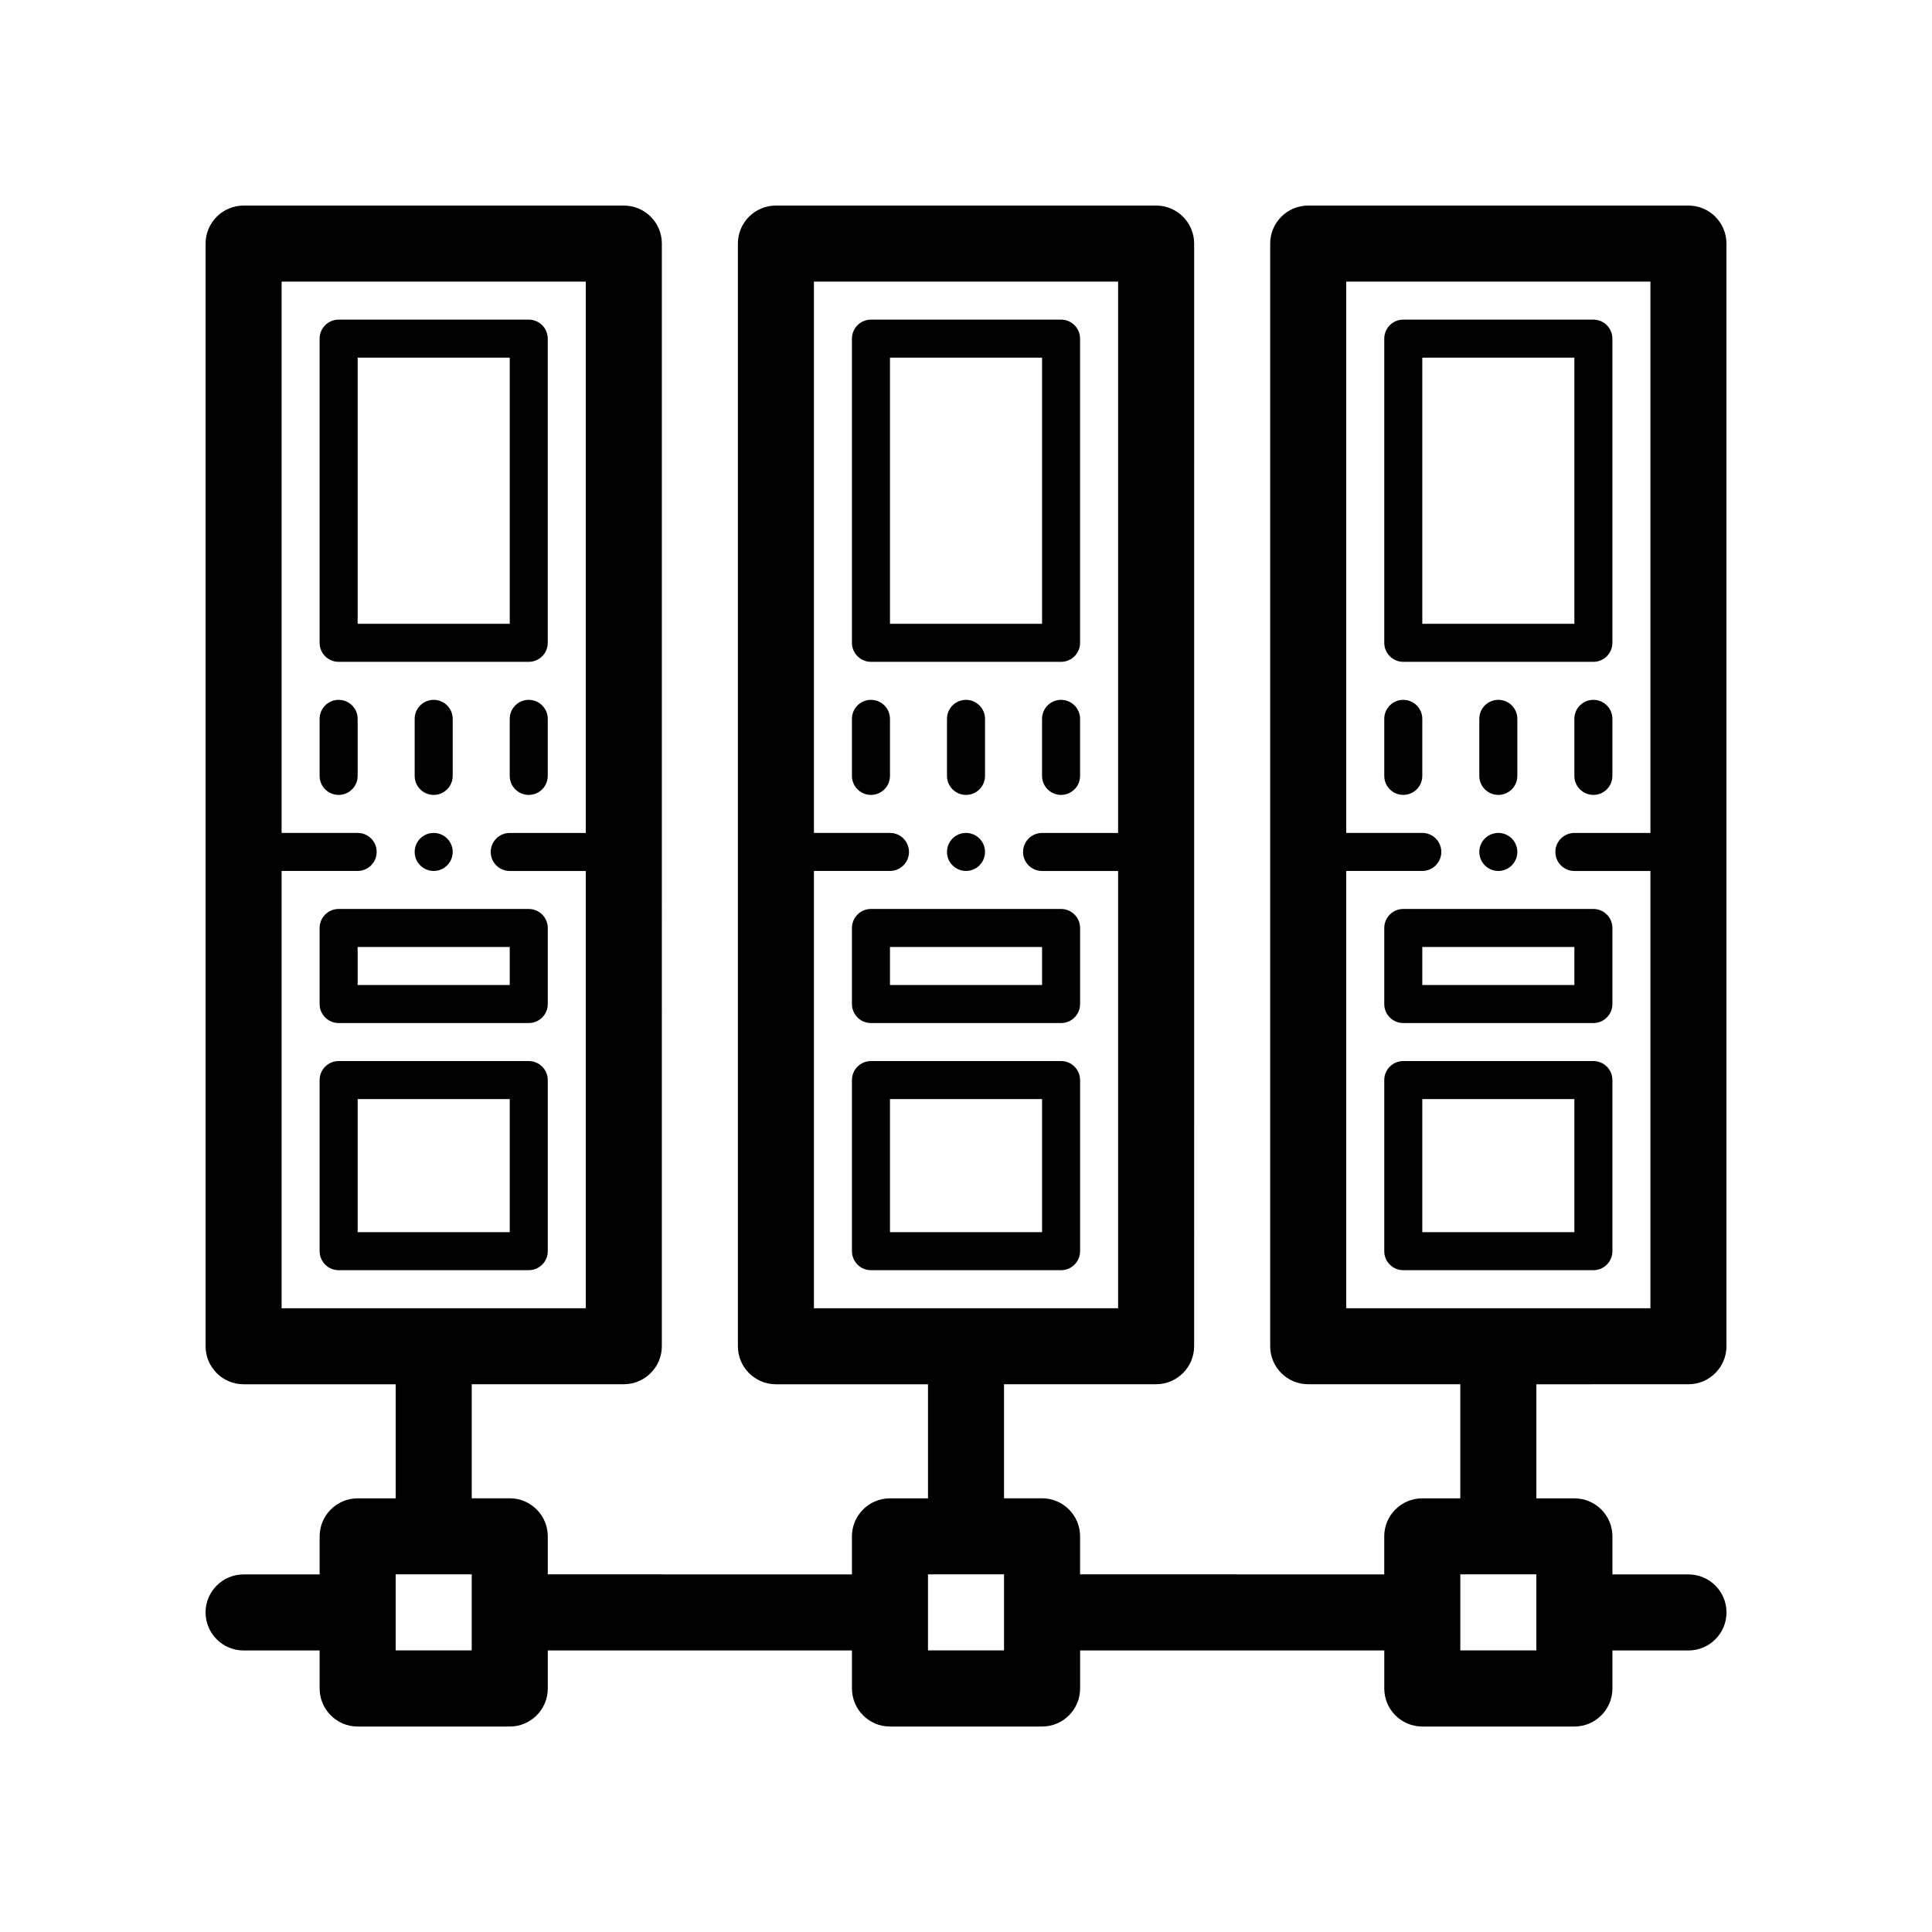 <?xml version="1.0" encoding="UTF-8"?>
<!-- Uploaded to: ICON Repo, www.svgrepo.com, Generator: ICON Repo Mixer Tools -->
<svg fill="#000000" width="800px" height="800px" version="1.1" viewBox="144 144 512 512" xmlns="http://www.w3.org/2000/svg">
 <path d="m591.45 510.84c5.562 0 10.078-4.516 10.078-10.078v-292.21c0-5.562-4.516-10.078-10.078-10.078l-100.76 0.004c-5.562 0-10.078 4.516-10.078 10.078v292.21c0 5.562 4.516 10.078 10.078 10.078h40.305v30.23h-10.078c-5.562 0-10.078 4.516-10.078 10.078v10.078l-80.605-0.012v-10.078c0-5.562-4.516-10.078-10.078-10.078h-10.078v-30.23h40.305c5.562 0 10.078-4.516 10.078-10.078l0.004-292.2c0-5.562-4.516-10.078-10.078-10.078l-100.76 0.004c-5.562 0-10.078 4.516-10.078 10.078v292.21c0 5.562 4.516 10.078 10.078 10.078h40.305v30.23h-10.078c-5.562 0-10.078 4.516-10.078 10.078v10.078l-80.605-0.012v-10.078c0-5.562-4.516-10.078-10.078-10.078h-10.078v-30.23h40.305c5.562 0 10.078-4.516 10.078-10.078l0.004-292.2c0-5.562-4.516-10.078-10.078-10.078l-100.76 0.004c-5.562 0-10.078 4.516-10.078 10.078v292.21c0 5.562 4.516 10.078 10.078 10.078h40.305v30.23h-10.078c-5.562 0-10.078 4.516-10.078 10.078v10.078h-20.152c-5.562 0-10.078 4.516-10.078 10.078s4.516 10.078 10.078 10.078h20.152v10.078c0 5.562 4.516 10.078 10.078 10.078h40.305c5.562 0 10.078-4.516 10.078-10.078v-10.078h80.609v10.078c0 5.562 4.516 10.078 10.078 10.078h40.305c5.562 0 10.078-4.516 10.078-10.078v-10.078h80.609v10.078c0 5.562 4.516 10.078 10.078 10.078h40.305c5.562 0 10.078-4.516 10.078-10.078v-10.078h20.152c5.562 0 10.078-4.516 10.078-10.078s-4.516-10.078-10.078-10.078h-20.152v-10.078c0-5.562-4.516-10.078-10.078-10.078h-10.078v-30.23zm-231.75-136.03h20.152c2.781 0 5.039-2.254 5.039-5.039 0-2.785-2.258-5.039-5.039-5.039h-20.152v-146.1h80.609v146.11h-20.152c-2.781 0-5.039 2.254-5.039 5.039 0 2.785 2.258 5.039 5.039 5.039h20.152v115.88l-80.609-0.004zm-141.07 0h20.152c2.781 0 5.039-2.254 5.039-5.039 0-2.785-2.258-5.039-5.039-5.039h-20.152v-146.1h80.609v146.11h-20.152c-2.781 0-5.039 2.254-5.039 5.039 0 2.785 2.258 5.039 5.039 5.039h20.152v115.88l-80.609-0.004zm50.379 206.56h-20.152v-20.152h20.152zm141.07 0h-20.152v-20.152h20.152zm141.07 0h-20.152v-20.152h20.152zm-50.379-206.56h20.152c2.781 0 5.039-2.254 5.039-5.039 0-2.785-2.258-5.039-5.039-5.039h-20.152v-146.1h80.609v146.11h-20.152c-2.781 0-5.039 2.254-5.039 5.039 0 2.785 2.258 5.039 5.039 5.039h20.152v115.88l-80.609-0.004zm70.531-60.457v-80.609c0-2.785-2.258-5.039-5.039-5.039h-50.379c-2.781 0-5.039 2.254-5.039 5.039v80.609c0 2.785 2.258 5.039 5.039 5.039h50.383c2.777 0 5.035-2.254 5.035-5.039zm-10.074-5.039h-40.305v-70.531h40.305zm-40.305 25.191v15.113c0 2.785-2.258 5.039-5.039 5.039s-5.039-2.254-5.039-5.039v-15.113c0-2.785 2.258-5.039 5.039-5.039s5.039 2.254 5.039 5.039zm25.188 15.113c0 2.785-2.258 5.039-5.039 5.039s-5.039-2.254-5.039-5.039v-15.113c0-2.785 2.258-5.039 5.039-5.039s5.039 2.254 5.039 5.039zm25.191-15.113v15.113c0 2.785-2.258 5.039-5.039 5.039s-5.039-2.254-5.039-5.039v-15.113c0-2.785 2.258-5.039 5.039-5.039s5.039 2.254 5.039 5.039zm-5.039 90.684h-50.379c-2.781 0-5.039 2.254-5.039 5.039v45.344c0 2.785 2.258 5.039 5.039 5.039h50.383c2.781 0 5.039-2.254 5.039-5.039v-45.344c-0.004-2.785-2.262-5.039-5.043-5.039zm-5.035 45.344h-40.305v-35.266h40.305zm5.035-85.648h-50.379c-2.781 0-5.039 2.254-5.039 5.039v20.152c0 2.785 2.258 5.039 5.039 5.039h50.383c2.781 0 5.039-2.254 5.039-5.039v-20.152c-0.004-2.785-2.262-5.039-5.043-5.039zm-5.035 20.152h-40.305v-10.078h40.305zm-15.117-35.266c0 2.781-2.258 5.039-5.039 5.039s-5.039-2.258-5.039-5.039 2.258-5.039 5.039-5.039c2.785 0 5.039 2.258 5.039 5.039zm-115.88-55.418v-80.609c0-2.785-2.258-5.039-5.039-5.039h-50.379c-2.781 0-5.039 2.254-5.039 5.039v80.609c0 2.785 2.258 5.039 5.039 5.039h50.383c2.777 0 5.035-2.254 5.035-5.039zm-10.074-5.039h-40.305v-70.531h40.305zm-40.305 25.191v15.113c0 2.785-2.258 5.039-5.039 5.039s-5.039-2.254-5.039-5.039v-15.113c0-2.785 2.258-5.039 5.039-5.039s5.039 2.254 5.039 5.039zm25.188 15.113c0 2.785-2.258 5.039-5.039 5.039s-5.039-2.254-5.039-5.039v-15.113c0-2.785 2.258-5.039 5.039-5.039s5.039 2.254 5.039 5.039zm25.191-15.113v15.113c0 2.785-2.258 5.039-5.039 5.039s-5.039-2.254-5.039-5.039v-15.113c0-2.785 2.258-5.039 5.039-5.039s5.039 2.254 5.039 5.039zm-5.039 90.684h-50.379c-2.781 0-5.039 2.254-5.039 5.039v45.344c0 2.785 2.258 5.039 5.039 5.039h50.383c2.781 0 5.039-2.254 5.039-5.039v-45.344c-0.004-2.785-2.262-5.039-5.043-5.039zm-5.035 45.344h-40.305v-35.266h40.305zm5.035-85.648h-50.379c-2.781 0-5.039 2.254-5.039 5.039v20.152c0 2.785 2.258 5.039 5.039 5.039h50.383c2.781 0 5.039-2.254 5.039-5.039v-20.152c-0.004-2.785-2.262-5.039-5.043-5.039zm-5.035 20.152h-40.305v-10.078h40.305zm-15.117-35.266c0 2.781-2.258 5.039-5.039 5.039s-5.039-2.258-5.039-5.039 2.258-5.039 5.039-5.039c2.785 0 5.039 2.258 5.039 5.039zm-115.88-55.418v-80.609c0-2.785-2.258-5.039-5.039-5.039h-50.379c-2.781 0-5.039 2.254-5.039 5.039v80.609c0 2.785 2.258 5.039 5.039 5.039h50.383c2.777 0 5.035-2.254 5.035-5.039zm-10.074-5.039h-40.305v-70.531h40.305zm-40.305 25.191v15.113c0 2.785-2.258 5.039-5.039 5.039s-5.039-2.254-5.039-5.039v-15.113c0-2.785 2.258-5.039 5.039-5.039s5.039 2.254 5.039 5.039zm25.188 15.113c0 2.785-2.258 5.039-5.039 5.039s-5.039-2.254-5.039-5.039v-15.113c0-2.785 2.258-5.039 5.039-5.039s5.039 2.254 5.039 5.039zm25.191-15.113v15.113c0 2.785-2.258 5.039-5.039 5.039s-5.039-2.254-5.039-5.039v-15.113c0-2.785 2.258-5.039 5.039-5.039s5.039 2.254 5.039 5.039zm-5.039 90.684h-50.379c-2.781 0-5.039 2.254-5.039 5.039v45.344c0 2.785 2.258 5.039 5.039 5.039h50.383c2.781 0 5.039-2.254 5.039-5.039v-45.344c-0.004-2.785-2.262-5.039-5.043-5.039zm-5.035 45.344h-40.305v-35.266h40.305zm5.035-85.648h-50.379c-2.781 0-5.039 2.254-5.039 5.039v20.152c0 2.785 2.258 5.039 5.039 5.039h50.383c2.781 0 5.039-2.254 5.039-5.039v-20.152c-0.004-2.785-2.262-5.039-5.043-5.039zm-5.035 20.152h-40.305v-10.078h40.305zm-15.117-35.266c0 2.781-2.258 5.039-5.039 5.039s-5.039-2.258-5.039-5.039 2.258-5.039 5.039-5.039 5.039 2.258 5.039 5.039z"/>
</svg>
